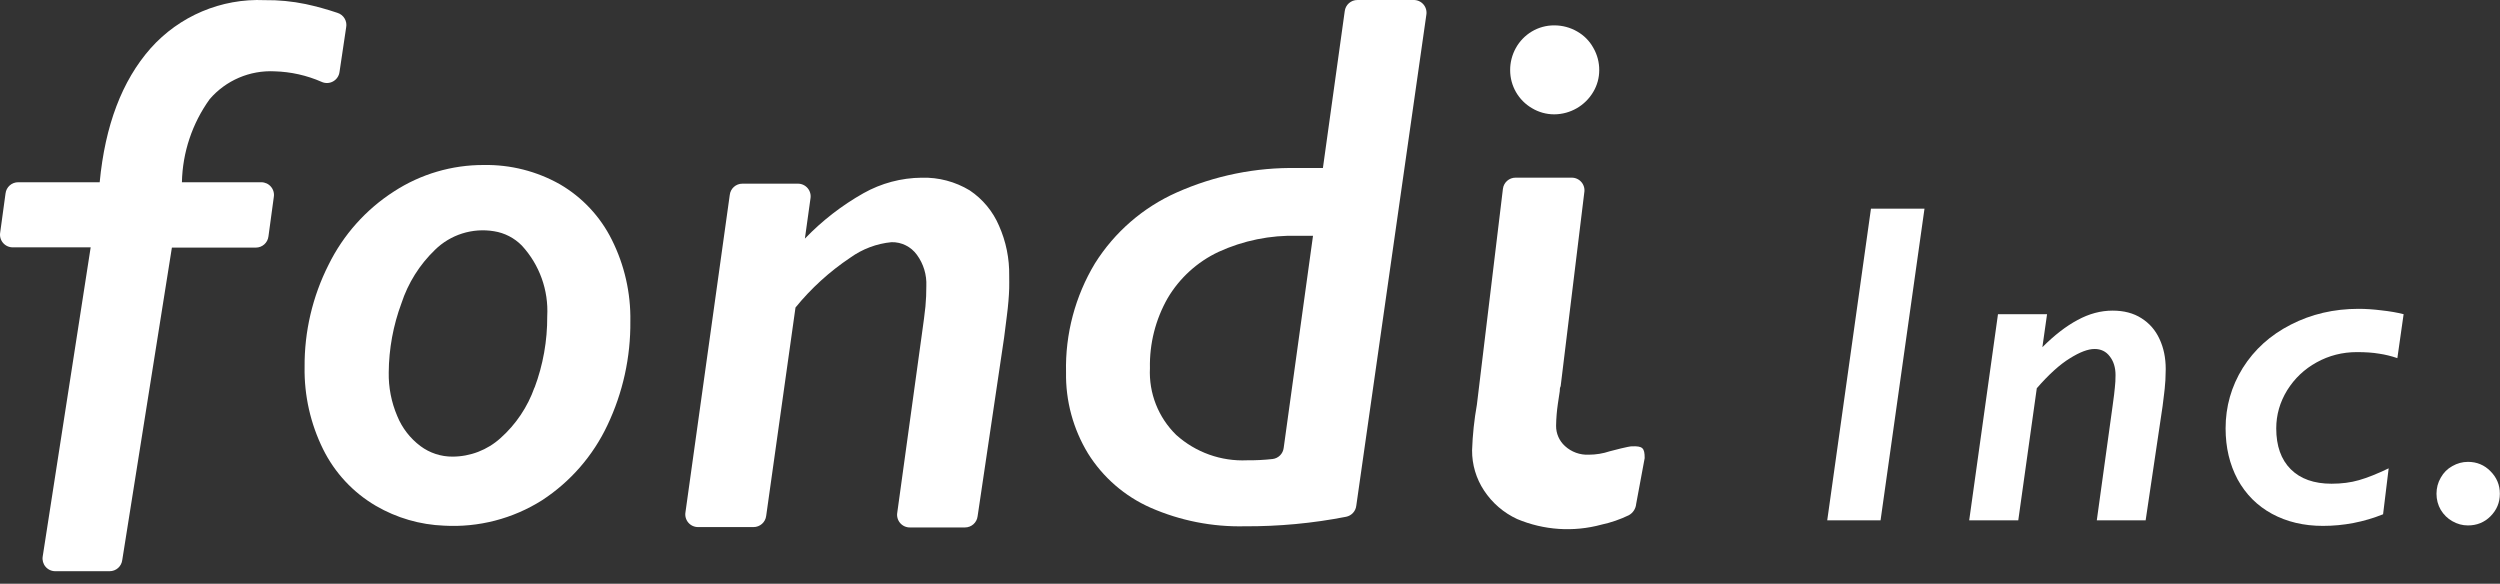 <svg width="197" height="46" viewBox="0 0 197 46" fill="none" xmlns="http://www.w3.org/2000/svg">
<rect x="0" y="0" width="197" height="46" fill="#333333" stroke="none"/>
<path d="M20.585 14.361H14.335C14.384 12.006 15.148 9.722 16.525 7.811C17.802 6.33 19.692 5.522 21.645 5.621C22.92 5.657 24.176 5.938 25.345 6.451C25.635 6.584 25.972 6.571 26.25 6.414C26.529 6.258 26.717 5.978 26.755 5.661L27.275 2.171C27.38 1.664 27.08 1.161 26.585 1.011C25.765 0.734 24.93 0.504 24.085 0.321C23.022 0.101 21.939 -0.003 20.855 0.011C17.434 -0.139 14.128 1.261 11.855 3.821C9.615 6.368 8.281 9.881 7.855 14.361H1.435C0.923 14.358 0.491 14.742 0.435 15.251L0.015 18.321C-0.036 18.614 0.047 18.915 0.24 19.141C0.433 19.367 0.717 19.495 1.015 19.491H7.145L3.365 43.851C3.317 44.143 3.401 44.44 3.594 44.664C3.787 44.888 4.069 45.015 4.365 45.011H8.635C9.147 45.014 9.578 44.63 9.635 44.121L13.545 19.511H20.155C20.667 19.514 21.098 19.13 21.155 18.621L21.575 15.531C21.625 15.239 21.544 14.941 21.352 14.715C21.162 14.489 20.88 14.36 20.585 14.361Z" fill="white"/>
<path d="M44.122 14.522C42.293 13.489 40.221 12.965 38.122 13.002C35.613 12.993 33.156 13.716 31.052 15.082C28.837 16.502 27.053 18.501 25.892 20.862C24.627 23.363 23.979 26.13 24.002 28.932C23.967 31.174 24.468 33.392 25.462 35.402C26.383 37.263 27.829 38.814 29.622 39.862C31.257 40.814 33.101 41.35 34.992 41.422C37.711 41.576 40.41 40.877 42.712 39.422C44.943 37.968 46.726 35.921 47.862 33.512C49.081 30.952 49.7 28.147 49.672 25.312C49.71 23.085 49.209 20.883 48.212 18.892C47.305 17.067 45.883 15.547 44.122 14.522ZM42.122 30.522C41.581 32.06 40.659 33.437 39.442 34.522C38.406 35.459 37.059 35.979 35.662 35.982C34.751 35.988 33.862 35.696 33.132 35.152C32.319 34.542 31.686 33.723 31.302 32.782C30.84 31.698 30.612 30.529 30.632 29.352C30.645 27.491 30.984 25.646 31.632 23.902C32.155 22.304 33.062 20.859 34.272 19.692C35.501 18.485 37.233 17.939 38.932 18.222C39.764 18.354 40.532 18.75 41.122 19.352C42.514 20.862 43.235 22.871 43.122 24.922C43.134 26.844 42.795 28.752 42.122 30.552V30.522Z" fill="white"/>
<path d="M76.415 15.003C75.274 14.312 73.958 13.964 72.625 14.003C71.019 14.017 69.444 14.437 68.045 15.223C66.339 16.185 64.782 17.391 63.425 18.803L63.865 15.643C63.915 15.35 63.833 15.049 63.639 14.823C63.446 14.597 63.162 14.469 62.865 14.473H58.505C57.992 14.47 57.561 14.854 57.505 15.363L54.015 40.363C53.964 40.656 54.047 40.956 54.24 41.183C54.433 41.409 54.717 41.537 55.015 41.533H59.375C59.883 41.536 60.314 41.158 60.375 40.653L62.685 24.233C63.921 22.715 65.377 21.391 67.005 20.303C67.961 19.616 69.082 19.195 70.255 19.083C71.045 19.066 71.793 19.44 72.255 20.083C72.773 20.792 73.034 21.656 72.995 22.533C72.998 23.07 72.975 23.608 72.925 24.143C72.875 24.633 72.775 25.433 72.615 26.543L70.705 40.393C70.654 40.686 70.737 40.986 70.93 41.213C71.123 41.439 71.407 41.567 71.705 41.563H76.035C76.543 41.566 76.974 41.188 77.035 40.683L79.125 26.593C79.205 25.933 79.275 25.383 79.335 24.933C79.395 24.483 79.435 24.083 79.465 23.733C79.495 23.383 79.515 23.053 79.525 22.733C79.535 22.413 79.525 22.083 79.525 21.733C79.548 20.377 79.275 19.032 78.725 17.793C78.242 16.658 77.439 15.688 76.415 15.003Z" fill="white"/>
<path d="M111.375 0.001H106.965C106.456 -0.003 106.026 0.376 105.965 0.881L104.245 13.241H102.245C98.965 13.176 95.711 13.835 92.715 15.171C90.065 16.352 87.827 18.294 86.284 20.751C84.724 23.339 83.933 26.319 84.004 29.341C83.965 31.591 84.565 33.807 85.734 35.731C86.914 37.621 88.635 39.113 90.674 40.011C93.005 41.031 95.531 41.529 98.075 41.471C100.759 41.487 103.439 41.236 106.075 40.721C106.502 40.636 106.826 40.284 106.875 39.851L112.395 1.171C112.446 0.874 112.361 0.57 112.163 0.343C111.965 0.116 111.675 -0.01 111.375 0.001ZM101.155 35.291C101.102 35.753 100.737 36.118 100.275 36.171C99.61 36.244 98.943 36.277 98.275 36.271C96.221 36.366 94.212 35.647 92.684 34.271C91.274 32.894 90.52 30.979 90.615 29.011C90.572 27.078 91.056 25.17 92.014 23.491C92.954 21.904 94.347 20.636 96.014 19.851C97.972 18.952 100.111 18.517 102.265 18.581H103.465L101.155 35.291Z" fill="white"/>
<path d="M120.73 8.53C121.259 8.846 121.864 9.012 122.48 9.01C123.744 9.001 124.91 8.329 125.55 7.24C125.858 6.723 126.021 6.132 126.02 5.53C126.024 4.916 125.865 4.312 125.56 3.78C125.263 3.236 124.819 2.786 124.28 2.48C123.733 2.164 123.112 1.998 122.48 2C121.857 1.995 121.245 2.161 120.71 2.48C120.183 2.795 119.748 3.243 119.45 3.78C119.152 4.315 118.997 4.918 119 5.53C118.999 6.768 119.658 7.911 120.73 8.53Z" fill="white"/>
<path d="M128.58 35.17C128.35 35.17 127.13 35.48 126.85 35.56C126.315 35.739 125.754 35.83 125.19 35.83C124.501 35.861 123.828 35.617 123.32 35.15C122.868 34.742 122.613 34.159 122.62 33.55C122.629 32.971 122.676 32.393 122.76 31.82L122.91 30.82C122.91 30.69 122.91 30.57 122.98 30.43L124.84 15.18C124.894 14.885 124.813 14.582 124.619 14.354C124.426 14.125 124.14 13.995 123.84 14H119.43C118.922 13.996 118.491 14.375 118.43 14.88L116.38 31.88C116.168 33.07 116.041 34.273 116 35.48C115.992 36.607 116.319 37.71 116.94 38.65C117.583 39.63 118.487 40.409 119.55 40.9C121.655 41.786 123.997 41.941 126.2 41.34C126.944 41.18 127.666 40.932 128.35 40.6C128.68 40.419 128.897 40.085 128.93 39.71L129.6 36.1C129.6 35.29 129.44 35.14 128.58 35.17Z" fill="white"/>
<path d="M151.65 16.443L148.188 41H143.986L147.432 16.443H151.65Z" fill="white"/>
<path d="M169.077 41H165.228L166.476 31.965C166.57 31.297 166.628 30.816 166.652 30.523C166.687 30.23 166.704 29.908 166.704 29.557C166.704 28.959 166.552 28.467 166.247 28.08C165.954 27.693 165.556 27.5 165.052 27.5C164.536 27.5 163.886 27.746 163.101 28.238C162.316 28.719 161.448 29.504 160.499 30.594L159.04 41H155.173L157.441 24.758H161.308L160.939 27.359C161.888 26.41 162.814 25.695 163.716 25.215C164.618 24.723 165.538 24.477 166.476 24.477C167.366 24.477 168.122 24.676 168.743 25.074C169.376 25.473 169.851 26.018 170.167 26.709C170.495 27.4 170.659 28.191 170.659 29.082C170.659 29.293 170.654 29.492 170.642 29.68C170.642 29.867 170.63 30.066 170.607 30.277C170.595 30.488 170.571 30.729 170.536 30.998C170.501 31.268 170.46 31.602 170.413 32L169.077 41Z" fill="white"/>
<path d="M188.912 28.221C188.432 28.057 187.952 27.939 187.471 27.869C186.991 27.787 186.411 27.746 185.731 27.746C184.582 27.746 183.522 28.016 182.549 28.555C181.588 29.082 180.815 29.814 180.229 30.752C179.655 31.689 179.368 32.691 179.368 33.758C179.368 35.141 179.748 36.213 180.51 36.975C181.272 37.736 182.344 38.117 183.727 38.117C184.524 38.117 185.245 38.023 185.889 37.836C186.545 37.648 187.325 37.338 188.227 36.904L187.787 40.525C186.264 41.135 184.682 41.44 183.041 41.44C181.541 41.44 180.205 41.123 179.034 40.49C177.873 39.857 176.971 38.955 176.327 37.783C175.694 36.6 175.377 35.258 175.377 33.758C175.377 32.035 175.829 30.447 176.731 28.994C177.645 27.541 178.905 26.404 180.51 25.584C182.127 24.752 183.909 24.336 185.854 24.336C186.428 24.336 187.037 24.377 187.682 24.459C188.327 24.529 188.901 24.629 189.405 24.758L188.912 28.221Z" fill="white"/>
<path d="M196.988 38.908C196.988 39.6 196.742 40.191 196.25 40.684C195.769 41.164 195.177 41.404 194.474 41.404C194.041 41.404 193.63 41.293 193.244 41.07C192.869 40.859 192.564 40.56 192.33 40.174C192.107 39.787 191.996 39.365 191.996 38.908C191.996 38.451 192.107 38.029 192.33 37.643C192.552 37.244 192.857 36.94 193.244 36.728C193.63 36.506 194.041 36.395 194.474 36.395C195.177 36.395 195.769 36.641 196.25 37.133C196.742 37.625 196.988 38.217 196.988 38.908Z" fill="white"/>
</svg>
